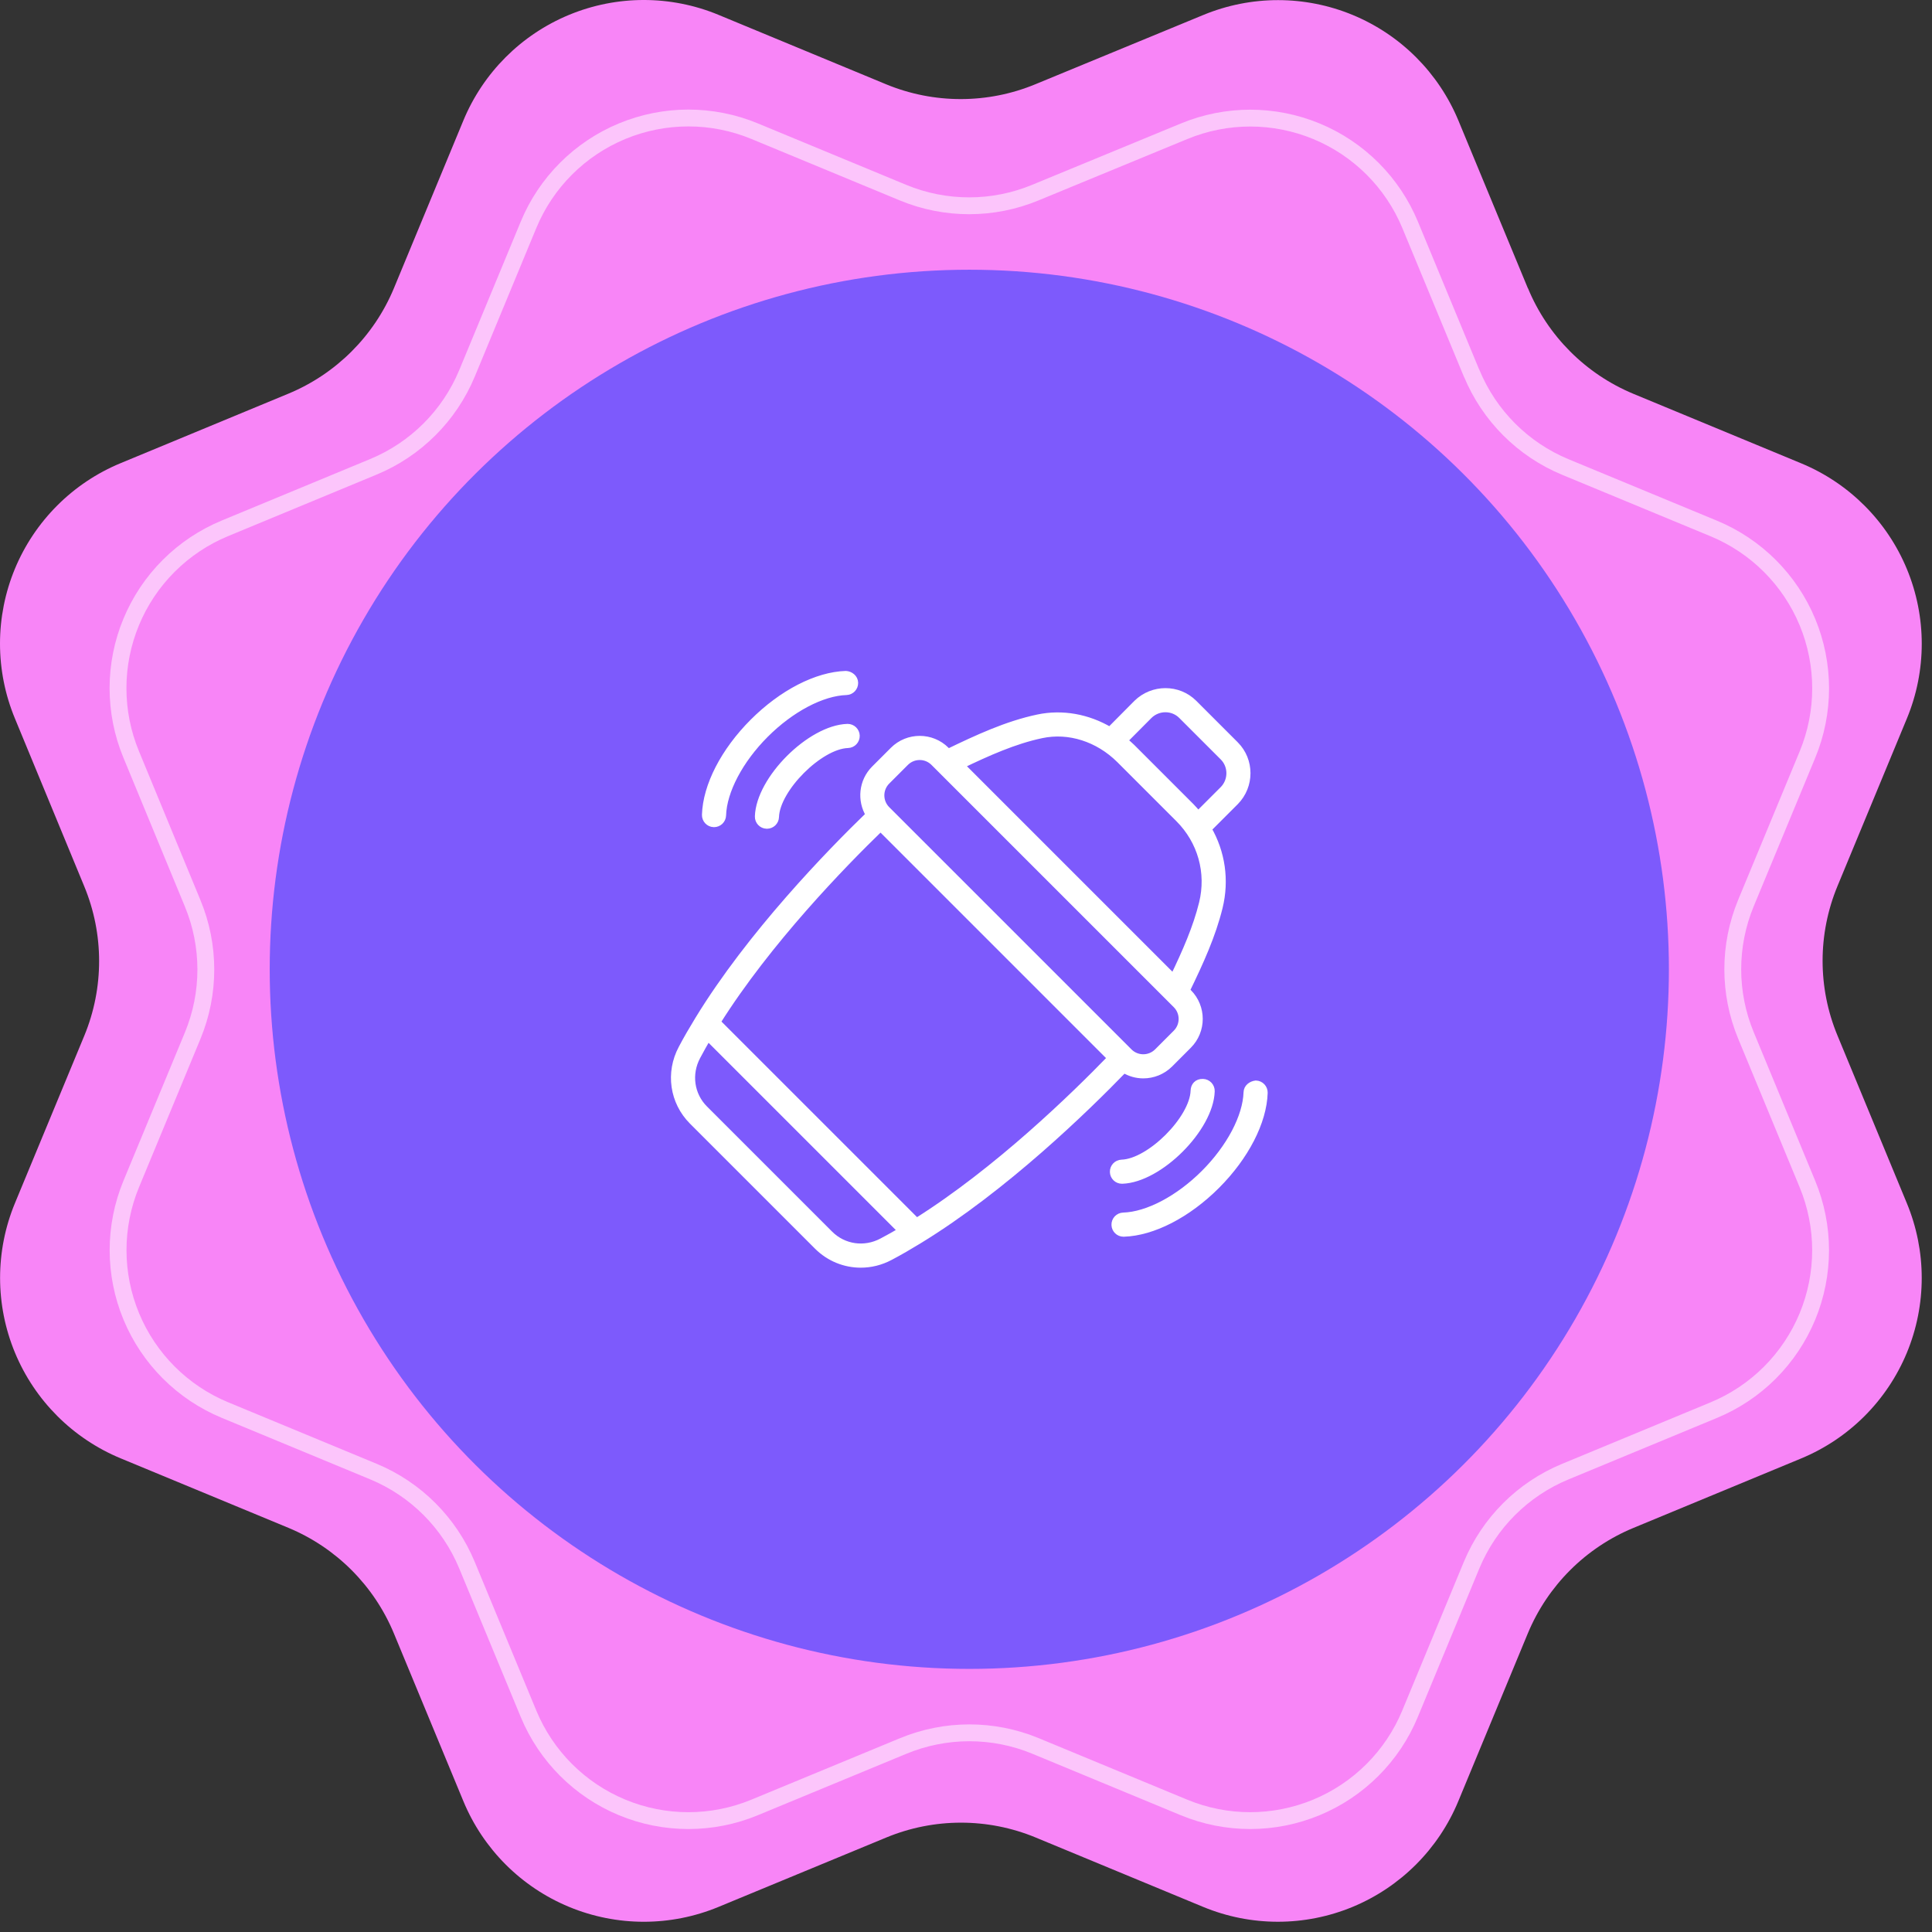 <?xml version="1.0" encoding="UTF-8"?> <svg xmlns="http://www.w3.org/2000/svg" width="104" height="104" viewBox="0 0 104 104" fill="none"><rect x="0" y="0" width="104" height="104" fill="#333333" stroke="none"/><path d="M82.248 15.51C83.313 18.086 85.357 20.133 87.932 21.202L96.959 24.941C99.535 26.009 101.581 28.055 102.648 30.631C103.715 33.208 103.715 36.102 102.648 38.678L98.912 47.699C97.844 50.276 97.843 53.174 98.915 55.75L102.645 64.768C103.174 66.044 103.447 67.412 103.447 68.793C103.447 70.174 103.175 71.542 102.647 72.818C102.118 74.094 101.343 75.254 100.366 76.231C99.39 77.207 98.23 77.981 96.954 78.51L87.933 82.246C85.357 83.311 83.31 85.356 82.241 87.93L78.502 96.957C77.435 99.534 75.388 101.58 72.812 102.648C70.236 103.715 67.341 103.715 64.765 102.648L55.745 98.911C53.169 97.847 50.275 97.849 47.701 98.917L38.674 102.651C36.099 103.716 33.207 103.715 30.633 102.648C28.059 101.582 26.014 99.538 24.946 96.964L21.206 87.934C20.14 85.359 18.096 83.311 15.522 82.242L6.495 78.503C3.92 77.436 1.874 75.391 0.806 72.816C-0.261 70.241 -0.263 67.348 0.802 64.772L4.539 55.751C5.603 53.175 5.601 50.282 4.533 47.707L0.802 38.673C0.273 37.397 0 36.029 1.34991e-07 34.648C-0 33.267 0.272 31.899 0.8 30.623C1.329 29.347 2.104 28.188 3.081 27.211C4.057 26.234 5.217 25.46 6.493 24.932L15.514 21.195C18.087 20.131 20.134 18.089 21.203 15.518L24.942 6.49C26.009 3.914 28.056 1.867 30.632 0.8C33.208 -0.267 36.103 -0.267 38.679 0.8L47.699 4.537C50.276 5.601 53.169 5.599 55.744 4.531L64.774 0.806C67.35 -0.26 70.244 -0.26 72.82 0.807C75.395 1.874 77.442 3.92 78.509 6.495L82.249 15.525L82.248 15.51Z" fill="#F885F7"></path><path d="M79.221 20.093C80.165 22.375 81.976 24.189 84.257 25.137L92.254 28.449C94.537 29.395 96.35 31.208 97.296 33.49C98.241 35.773 98.241 38.337 97.296 40.62L93.985 48.612C93.039 50.895 93.038 53.462 93.988 55.745L97.293 63.734C97.761 64.865 98.003 66.077 98.003 67.3C98.003 68.524 97.762 69.736 97.294 70.867C96.826 71.997 96.139 73.024 95.274 73.89C94.408 74.755 93.381 75.441 92.25 75.909L84.258 79.219C81.976 80.163 80.162 81.974 79.215 84.255L75.902 92.253C74.957 94.535 73.144 96.349 70.861 97.294C68.579 98.24 66.015 98.24 63.732 97.294L55.74 93.984C53.458 93.041 50.895 93.043 48.614 93.989L40.616 97.297C38.335 98.24 35.773 98.24 33.492 97.295C31.212 96.35 29.4 94.539 28.453 92.259L25.14 84.259C24.196 81.977 22.385 80.163 20.104 79.216L12.107 75.903C9.825 74.958 8.013 73.145 7.067 70.864C6.121 68.583 6.12 66.02 7.063 63.738L10.374 55.746C11.317 53.463 11.315 50.9 10.368 48.619L7.063 40.615C6.594 39.485 6.353 38.273 6.353 37.049C6.352 35.825 6.593 34.614 7.062 33.483C7.53 32.352 8.216 31.325 9.082 30.46C9.947 29.595 10.975 28.909 12.105 28.441L20.097 25.13C22.377 24.187 24.19 22.378 25.138 20.1L28.451 12.102C29.396 9.82 31.209 8.007 33.492 7.061C35.774 6.116 38.339 6.116 40.621 7.061L48.613 10.371C50.895 11.315 53.459 11.313 55.739 10.366L63.74 7.066C66.022 6.121 68.586 6.122 70.868 7.067C73.15 8.012 74.963 9.825 75.909 12.107L79.222 20.107L79.221 20.093Z" fill="#F885F7" stroke="white" stroke-opacity="0.52" stroke-width="0.907" stroke-linecap="round" stroke-linejoin="round"></path><circle cx="52.178" cy="52.178" r="37.659" transform="rotate(90 52.178 52.178)" fill="#7D5AFC"></circle><path d="M60.499 57.572C60.818 57.766 61.179 57.868 61.542 57.868C62.058 57.868 62.574 57.672 62.967 57.281L63.975 56.271C64.758 55.487 64.758 54.21 63.975 53.425L63.866 53.316C64.614 51.777 65.262 50.354 65.634 48.841C65.993 47.379 65.769 45.883 65.04 44.621L66.504 43.157C67.343 42.305 67.341 40.929 66.502 40.089L64.267 37.854C63.426 37.013 62.05 37.014 61.194 37.855L59.744 39.316C58.561 38.617 57.193 38.364 55.873 38.641C54.194 38.995 52.593 39.742 51.041 40.491L50.932 40.382C50.147 39.598 48.872 39.598 48.085 40.382L47.075 41.392C46.408 42.06 46.315 43.083 46.784 43.857C44.681 45.891 40.393 50.295 37.586 54.892C37.583 54.898 37.578 54.903 37.576 54.909C37.266 55.416 36.969 55.925 36.701 56.434C36.002 57.741 36.23 59.315 37.267 60.354L44.003 67.09C44.641 67.726 45.479 68.058 46.335 68.058C46.872 68.058 47.415 67.927 47.919 67.657C48.429 67.389 48.939 67.091 49.447 66.781C49.452 66.779 49.455 66.776 49.459 66.774C54.06 63.964 58.465 59.676 60.499 57.572ZM61.855 38.519C62.341 38.04 63.127 38.038 63.606 38.517L65.84 40.751C66.319 41.23 66.318 42.014 65.84 42.499L64.494 43.845C64.373 43.698 64.251 43.55 64.113 43.413L60.93 40.23C60.798 40.1 60.657 39.982 60.516 39.865L61.855 38.519ZM56.065 39.557C57.539 39.243 59.114 39.746 60.271 40.894L63.452 44.075C64.654 45.276 65.129 46.975 64.725 48.619C64.397 49.951 63.828 51.239 63.165 52.617L51.742 41.194C53.151 40.518 54.596 39.866 56.065 39.557ZM47.738 42.053L48.745 41.045C48.955 40.836 49.231 40.73 49.508 40.73C49.784 40.73 50.059 40.836 50.268 41.045L50.613 41.389C50.623 41.398 50.63 41.409 50.64 41.417L62.94 53.716C62.947 53.724 62.956 53.731 62.963 53.739L63.312 54.088C63.733 54.507 63.733 55.191 63.312 55.611L62.305 56.619C61.883 57.038 61.2 57.038 60.781 56.619L47.738 43.577C47.318 43.157 47.318 42.474 47.738 42.053ZM47.401 44.564L59.793 56.956C57.829 58.986 53.69 63.015 49.34 65.751L38.606 55.017C41.342 50.668 45.371 46.528 47.401 44.564ZM47.481 66.83C46.541 67.334 45.409 67.171 44.665 66.427L37.929 59.691C37.185 58.947 37.023 57.816 37.527 56.872C37.709 56.528 37.903 56.183 38.104 55.839L48.517 66.252C48.173 66.454 47.827 66.648 47.481 66.83Z" fill="white" stroke="white" stroke-width="0.363"></path><path d="M45.63 39.149C45.625 39.149 45.62 39.149 45.614 39.149C43.616 39.212 40.879 41.947 40.817 43.947C40.808 44.206 41.011 44.422 41.269 44.43H41.285C41.536 44.43 41.745 44.23 41.752 43.978C41.801 42.46 44.129 40.132 45.645 40.085C45.903 40.077 46.105 39.861 46.098 39.603C46.09 39.35 45.881 39.149 45.63 39.149Z" fill="white" stroke="white" stroke-width="0.363"></path><path d="M38.422 44.344H38.436C38.688 44.344 38.896 44.143 38.904 43.89C38.944 42.579 39.825 40.908 41.201 39.532C42.578 38.155 44.248 37.274 45.559 37.233C45.818 37.226 46.02 37.01 46.013 36.751C46.005 36.493 45.775 36.312 45.531 36.298C43.965 36.346 42.1 37.307 40.538 38.869C38.977 40.432 38.016 42.297 37.968 43.861C37.96 44.12 38.163 44.336 38.422 44.344Z" fill="white" stroke="white" stroke-width="0.363"></path><path d="M60.394 63.54H60.409C62.409 63.476 65.145 60.741 65.207 58.742C65.215 58.484 65.012 58.267 64.754 58.26C64.447 58.248 64.279 58.456 64.272 58.713C64.225 60.229 61.897 62.557 60.379 62.606C60.122 62.614 59.918 62.83 59.927 63.088C59.934 63.341 60.142 63.54 60.394 63.54Z" fill="white" stroke="white" stroke-width="0.363"></path><path d="M67.604 58.346C67.356 58.375 67.13 58.542 67.122 58.8C67.081 60.111 66.201 61.781 64.824 63.158C63.447 64.534 61.776 65.415 60.465 65.455C60.207 65.463 60.004 65.679 60.012 65.937C60.02 66.191 60.228 66.391 60.48 66.391H60.494C62.058 66.342 63.924 65.382 65.487 63.821C67.048 62.259 68.009 60.393 68.058 58.828C68.065 58.571 67.863 58.354 67.604 58.346Z" fill="white" stroke="white" stroke-width="0.363"></path></svg> 